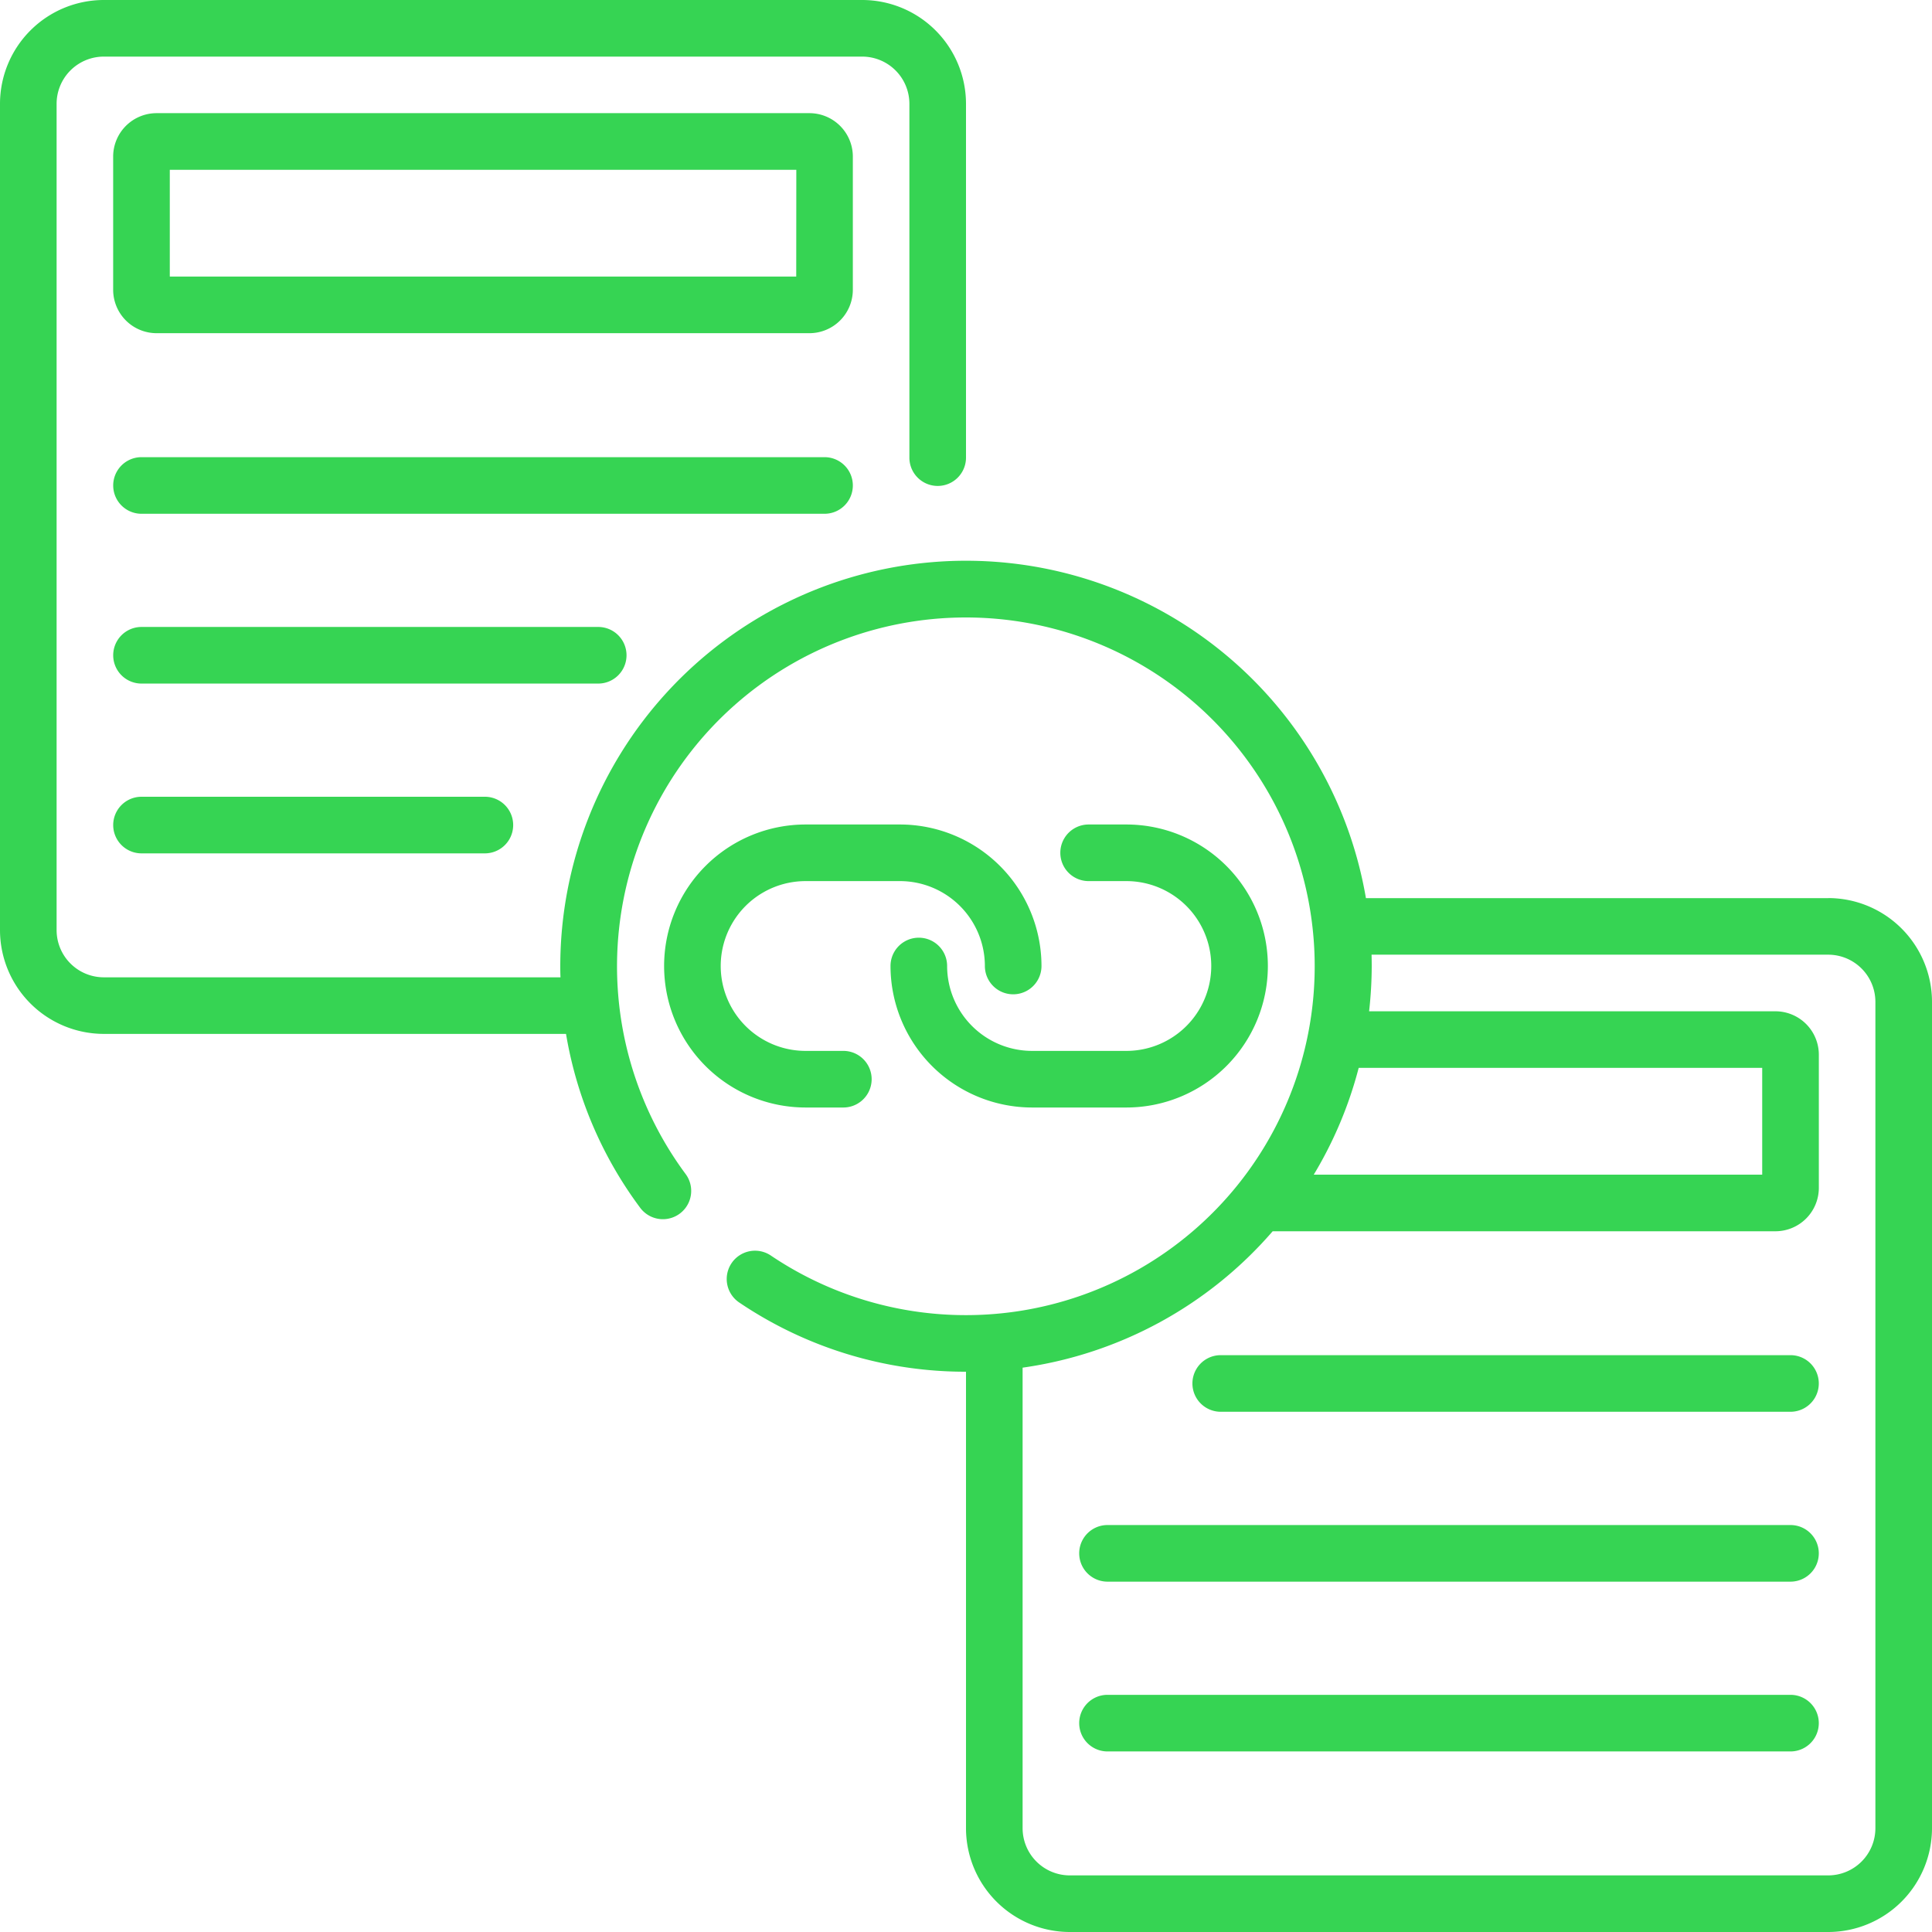 <svg xmlns="http://www.w3.org/2000/svg" width="70" height="70" fill="#36D453"><path d="M64.873 55.255H40.127a1.025 1.025 0 100 2.051h24.746a1.025 1.025 0 100-2.051zm0 6.152H40.127a1.025 1.025 0 000 2.051h24.746a1.025 1.025 0 000-2.051zM40.811 38.076h-3.418A3.08 3.08 0 0134.316 35a1.025 1.025 0 10-2.051 0 5.133 5.133 0 005.127 5.127h3.418a5.127 5.127 0 100-10.254h-1.367a1.025 1.025 0 100 2.051h1.367a3.076 3.076 0 110 6.152zM64.873 49.1H44.229a1.025 1.025 0 100 2.051h20.644a1.025 1.025 0 000-2.051zM32.607 29.873h-3.418a5.127 5.127 0 100 10.254h1.367a1.025 1.025 0 000-2.051h-1.367a3.076 3.076 0 010-6.152h3.418A3.08 3.08 0 0135.684 35a1.025 1.025 0 102.051 0 5.133 5.133 0 00-5.127-5.127zM30.9 5.674A1.574 1.574 0 0029.326 4.1H5.674A1.574 1.574 0 004.1 5.674V10.5a1.574 1.574 0 001.572 1.572h23.654A1.574 1.574 0 0030.9 10.5zm-2.051 4.347H6.152V6.152h22.7zm2.051 7.568a1.025 1.025 0 00-1.025-1.025H5.127a1.025 1.025 0 100 2.051h24.746a1.025 1.025 0 001.027-1.026zm-8.2 6.152a1.025 1.025 0 00-1.025-1.025H5.127a1.025 1.025 0 000 2.051H21.67a1.025 1.025 0 001.03-1.026zm43.545 8.8H49.49A14.7 14.7 0 0020.3 35c0 .137 0 .274.008.41H3.76a1.711 1.711 0 01-1.709-1.71V3.76A1.711 1.711 0 013.76 2.051h27.48a1.711 1.711 0 011.709 1.709v12.821a1.025 1.025 0 002.051 0V3.76A3.764 3.764 0 0031.24 0H3.76A3.764 3.764 0 000 3.76V33.7a3.764 3.764 0 003.76 3.76h16.748a14.555 14.555 0 002.687 6.3 1.025 1.025 0 101.646-1.223 12.639 12.639 0 113.089 2.954 1.025 1.025 0 00-1.148 1.7A14.625 14.625 0 0035 49.7v16.54A3.764 3.764 0 0038.76 70h27.48A3.764 3.764 0 0070 66.24V36.3a3.764 3.764 0 00-3.76-3.761zm-17.017 6.15h14.62v3.869H47.6a14.616 14.616 0 001.628-3.869zM67.949 66.24a1.711 1.711 0 01-1.709 1.709H38.76a1.711 1.711 0 01-1.709-1.709V49.553a14.689 14.689 0 009.06-4.942h18.215a1.574 1.574 0 001.574-1.572v-4.826a1.574 1.574 0 00-1.572-1.572H49.605A14.777 14.777 0 0049.7 35q0-.206-.006-.41H66.24a1.711 1.711 0 011.709 1.71zM5.127 28.868a1.025 1.025 0 000 2.051h12.441a1.025 1.025 0 000-2.051z"/></svg>
